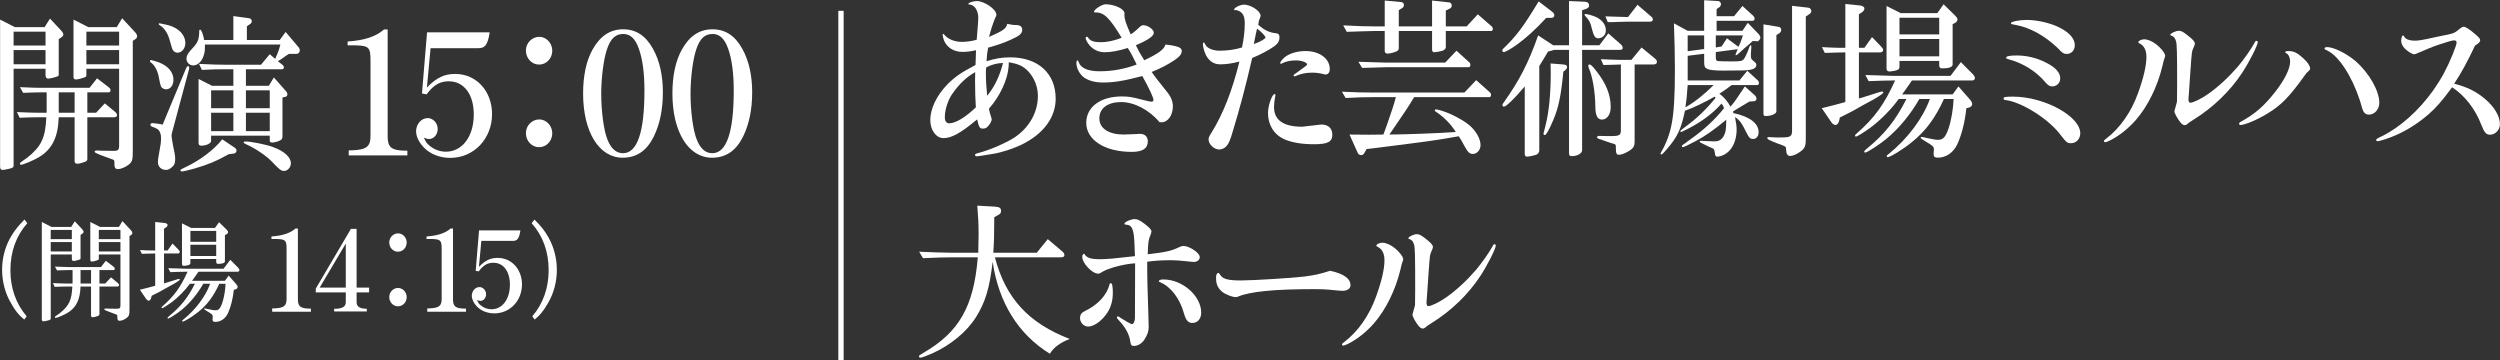 <?xml version="1.0" encoding="UTF-8"?>
<svg id="place" data-name="place" xmlns="http://www.w3.org/2000/svg" version="1.1" width="1200" height="173" viewBox="0 0 1200 173" preserveAspectRatio="xMinYMid">
  <rect x="0" y="0" width="1200" height="173" fill="#333333" stroke="none"/>
  <defs>
    <style>
      .st0 {
        fill: none;
        stroke: #fff;
        stroke-miterlimit: 10;
        stroke-width: 2.555px;
      }

      .st1 {
        fill: #fff;
      }
    </style>
  </defs>
  <g>
    <path class="st1" d="M468.953,17.485c.543-6.938.62-7.591.62-8.814,0-3.673-1.783-6.367-4.343-6.53-.311,0-.466-.081-.466-.244,0-.571,2.404-1.388,4.11-1.388,3.646,0,9.385,3.999,9.385,6.529,0,.489,0,.571-.62,1.714-1.163,2.856-2.327,6.448-2.87,8.979,7.059-3.184,8.145-3.918,8.688-6.285,1.783.408,2.947.571,4.498.571,1.784.082,2.715.816,2.715,2.285,0,1.796-1.318,2.938-5.43,4.734-3.18,1.469-6.515,2.611-10.936,3.836-.311,1.388-.62,3.836-.775,6.529,4.033-1.306,7.445-1.877,11.323-1.877,13.418,0,21.872,7.672,21.872,19.834,0,9.06-5.895,16.977-16.442,22.118-3.723,1.796-9.385,3.673-13.341,4.326q-7.29,1.225-7.988,1.225c-.621,0-.931-.245-.931-.653,0-.49.155-.571,2.326-1.143,4.731-1.225,12.953-4.815,16.521-7.183,7.136-4.734,11.324-12.08,11.324-20.078,0-4.244-1.706-8.57-4.499-11.59-2.481-2.612-4.653-3.673-9.462-4.489-.077.816-.077,1.551-.077,1.877-.389,6.285-4.111,14.365-9.463,20.405.077.815.466,2.203,1.086,4.162.155.408.232.734.232.898,0,1.061-1.008,2.774-2.326,3.917-.543.408-1.164.571-1.939.571-1.474,0-1.861-.652-2.715-4.407-7.833,6.529-12.254,8.979-16.132,8.979-3.568,0-6.36-3.836-6.36-8.652,0-5.387,2.947-11.671,8.066-16.977,3.49-3.591,6.747-5.876,13.65-9.468.077-2.693.077-3.347.232-7.101-2.481.571-4.498.816-6.438.816-4.188,0-7.445-2.041-8.919-5.469-.311-.898-.698-2.285-.698-2.775,0-.245.155-.408.388-.408.078,0,.232.082.388.327,1.629,2.122,4.964,3.509,8.377,3.509,2.249,0,4.188-.244,7.213-.979l.155-1.633ZM468.022,38.869c0-1.061,0-2.122.077-4.244-4.033,2.204-7.756,5.714-11.014,10.447-2.094,3.021-3.567,7.591-3.567,11.264,0,1.796.775,2.856,2.094,2.856,3.025,0,7.911-2.938,12.798-7.672-.232-3.347-.388-7.754-.388-12.651ZM473.219,35.36c0,3.02.232,6.61.62,10.61,3.568-4.326,6.05-9.55,7.602-15.753-2.792.082-5.585.816-8.066,2.122-.155,1.306-.155,1.878-.155,3.021Z"/>
    <path class="st1" d="M541.337,23.035c-4.576,1.388-7.988,2.041-11.014,2.041-2.869,0-5.429-1.143-7.29-3.265-1.009-1.143-1.939-2.857-1.939-3.592,0-.326.232-.571.62-.571.233,0,.389.082.698.571.931,1.388,2.715,2.041,5.817,2.041,3.258,0,6.282-.653,10.16-2.122-5.895-9.795-8.609-12.325-12.72-12.162-.311,0-.543-.163-.543-.326,0-1.143,3.801-3.591,5.584-3.591,2.947,0,6.671,1.224,8.145,2.693.465.408,1.008,1.306.931,1.632-.078.327-.078.49-.078.735,0,1.958.621,3.917,3.025,9.386,1.163-.734,1.706-1.143,2.947-2.285,2.017-1.877,2.326-2.122,3.103-2.122,2.171,0,5.041,2.04,5.041,3.591,0,1.633-2.56,3.429-8.609,6.04,1.241,2.612,2.017,3.999,4.033,7.183,6.825-3.184,9.54-5.224,10.16-7.509,2.095.163,4.499.571,6.128,1.143,1.163.408,1.706,1.061,1.706,1.877,0,1.551-1.086,2.856-3.646,4.57-3.257,2.123-6.515,3.837-10.78,5.551,1.551,2.285,3.335,4.57,7.213,9.386,2.017,2.449,2.947,4.734,2.947,7.102,0,4.325-2.404,7.672-5.507,7.672-.232,0-.543,0-.931-.082-4.887-5.876-12.1-9.631-18.382-9.631-6.516,0-10.471,3.021-10.471,7.836s4.498,7.754,11.712,7.754c1.008,0,4.964-.164,6.359-.245.621-.082,1.164-.082,1.474-.082,2.327,0,3.723,1.388,3.723,3.592,0,3.428-2.481,5.061-7.756,5.061-12.875,0-21.794-5.714-21.794-13.957,0-7.591,6.825-12.651,16.985-12.651,3.258,0,4.499.163,10.16,1.633q3.49.897,4.188.897c.543,0,.931-.326.931-.816,0-1.224-2.017-5.469-5.352-11.508-9.074,2.366-13.573,3.102-18.925,3.102-3.646,0-6.748-.816-8.997-2.367-2.172-1.551-3.723-4.489-3.723-7.02,0-.734.232-1.225.543-1.225.232,0,.232.082.62.979,1.009,2.775,4.499,4.245,10.006,4.245,6.205,0,12.254-1.144,17.761-3.266-2.017-4.162-2.714-5.468-4.266-7.917Z"/>
    <path class="st1" d="M603.925,11.853c2.87,2.612,5.507,3.836,8.454,4.081,1.241.082,1.784.734,1.784,1.959,0,1.796-.854,3.183-2.638,4.407-3.103,2.122-6.127,3.673-10.471,5.55-3.024,13.141-6.049,24.567-9.307,35.179-1.241,4.244-1.939,5.876-3.024,7.101-.854.979-2.25,1.632-3.49,1.632-2.482,0-5.119-2.529-5.119-4.815,0-.897.31-1.551,1.396-3.265,5.585-8.978,9.928-20.078,13.418-34.116-3.955.979-6.515,1.306-9.229,1.306-2.481,0-4.421-.979-5.972-3.021-1.241-1.551-2.327-4.815-2.327-6.774,0-.407.155-.652.388-.652.311,0,.311.081.775.979.776,1.714,3.646,2.938,6.825,2.938,3.646,0,7.291-.49,10.781-1.551.854-4.081,1.318-8.081,1.318-11.591,0-2.938-.698-4.651-2.249-5.631-.543-.327-1.551-.735-1.939-.735h-.154c-.078.082-.233.082-.311.082-.232,0-.466-.163-.466-.326,0-.898,2.947-2.367,4.731-2.367,3.335,0,7.988,3.102,7.988,5.305,0,.327-.077.571-.465,1.551-.155.327-.232.653-.311.735l-.155.979-.155.815-.077.245ZM602.762,16.505l-.931,4.652c3.024-1.062,5.584-2.53,5.584-3.184,0-.652-1.861-2.611-4.033-4.244l-.62,2.775ZM634.251,59.763c3.258,0,5.274,1.878,5.274,4.816,0,3.509-2.172,4.652-8.765,4.652-5.584,0-10.16-.735-13.65-2.123-5.352-2.122-8.454-6.855-8.454-12.977,0-3.51,1.938-8.979,3.18-8.979.232,0,.388.245.388.489,0,.082,0,.245-.077.408-.388,1.878-.621,3.836-.621,5.306,0,6.284,4.499,9.468,13.496,9.468l9.229-1.062ZM615.094,30.543c-.078.082-.155.082-.233.082-.154,0-.388-.163-.388-.326,0-.653,1.474-2.367,2.87-3.347,2.404-1.551,5.739-2.448,9.385-2.448,6.67,0,11.557,3.673,11.557,8.569,0,1.796-.775,2.693-2.172,2.693-.155,0-.388-.081-1.396-.326-1.163-.326-3.257-.571-4.809-.571-2.714,0-5.429.49-7.601,1.47-.775.326-.854.326-.931.326-.232,0-.466-.245-.466-.408,0-.245.155-.49.621-.734.077-.082,1.163-.816,3.257-2.367q2.638-1.796,2.638-2.204c0-.979-2.638-1.959-5.274-1.959-2.792,0-4.731.408-7.058,1.551Z"/>
    <path class="st1" d="M644.113,44.011c7.368.326,9.695.408,15.279.408h43.512l5.661-5.958,6.671,5.958c.31.245.465.652.465,1.061,0,.653-.31,1.143-.775,1.143h-36.144c-3.18,5.224-3.257,5.388-11.866,17.957,6.515,0,24.587-.653,31.877-1.225-2.249-3.592-5.584-7.101-9.307-9.55-.621-.408-.776-.571-.776-.816,0-.326.233-.489.543-.489,1.009,0,4.576,1.143,6.903,2.204,3.801,1.714,7.213,3.754,9.229,5.468,3.18,2.775,5.274,6.53,5.274,9.468,0,2.286-1.629,4.244-3.646,4.244-1.629,0-2.404-.734-4.188-3.999-1.318-2.53-1.474-2.775-2.637-4.489-7.213,1.307-12.875,2.204-23.19,3.51-1.861.245-6.98.898-15.357,1.959l-3.955.49-1.707.163-1.163,2.04c-.311.571-.853.898-1.474.898-.62,0-1.318-.408-1.551-.898l-4.033-8.978q6.05.081,9.385.081c2.249,0,3.878,0,6.902-.081.543-1.47,1.086-2.938,1.629-4.489,2.947-8.57,3.18-9.142,4.344-13.468h-10.626c-4.421,0-6.98.082-13.495.408l-1.784-3.02ZM644.733,12.179c7.989.408,11.169.49,15.279.49h4.654V.263l7.988.734c.698.082,1.241.653,1.241,1.388,0,.571-.311,1.143-.775,1.469l-1.707.979v7.836h15.978V.263l8.299.897c.621.082,1.164.735,1.164,1.47,0,.571-.311,1.143-.775,1.388l-2.095,1.061v7.591h10.006l5.352-5.795,6.67,5.795c.311.245.543.734.543,1.225,0,.489-.311.979-.698.979h-21.872v7.754c0,.735-.62,1.388-1.784,1.796-.775.245-3.024.653-3.723.653-.775,0-1.086-.408-1.086-1.388v-8.815h-15.978v8.162c0,.898-.388,1.388-1.474,1.796-1.163.489-3.024.897-3.878.897-.931,0-1.396-.408-1.396-1.387v-9.469h-4.654c-.775,0-3.49.082-6.282.164l-7.29.244-1.707-3.102ZM659.78,29.891c2.637.081,5.507.163,5.662.163h28.232l5.429-5.713,6.127,5.55c.388.326.543.734.543,1.225,0,.652-.31,1.143-.775,1.143h-39.556c-.931,0-2.715.081-5.274.163-.931,0-3.49.081-6.359.163l-1.784-2.938,7.756.245Z"/>
    <path class="st1" d="M742.192,8.588c-5.274,5.713-9.773,9.713-14.039,12.814-2.792,2.04-5.584,3.591-6.359,3.591-.388,0-.698-.326-.698-.816,0-.326.155-.571.543-.897,6.282-6.04,9.617-10.529,16.908-22.608l6.825,5.224c.388.408.698.897.698,1.388,0,.897-.543,1.306-1.707,1.306h-2.171ZM731.876,41.481c-5.196,6.121-8.919,9.713-10.005,9.713-.388,0-.698-.327-.698-.816,0-.245.155-.571.466-.979,7.679-10.773,11.944-19.018,16.676-32.402l7.213,4.733h7.601V.508l7.679.326c1.163,0,1.938.734,1.938,1.796,0,.734-.388,1.224-1.24,1.551l-2.095.734v16.813h8.299l4.267-5.713,6.05,5.305c.542.49.853,1.062.853,1.633,0,.816-.311.979-1.784.979h-17.684v48.155c0,1.551-2.249,2.856-4.964,2.856-1.008,0-1.318-.408-1.318-1.388V23.933h-7.136c-1.318.408-1.551.489-2.947.815-1.861,3.184-2.172,3.673-4.188,6.938v40.401c0,.897-.388,1.551-1.163,2.04-.775.408-3.646,1.062-4.731,1.062-.697,0-1.086-.408-1.086-1.307v-32.402ZM750.413,34.38c-1.163,11.753-2.249,17.058-4.809,23.18-2.017,4.733-3.412,7.264-4.11,7.264-.388,0-.621-.244-.621-.652q0-.245,1.086-4.408c1.552-6.121,2.404-15.099,2.404-24.648,0-1.551,0-2.612-.077-4.652l6.127.489c1.241.082,1.784.49,1.784,1.225,0,.49-.311,1.062-.931,1.551l-.854.653ZM766.469,8.343c2.792,1.47,4.343,3.673,4.343,6.285,0,2.122-1.629,3.754-3.646,3.754-1.474,0-2.171-.979-3.102-4.733-.698-3.021-1.164-3.755-3.181-6.04-.232-.163-.31-.326-.31-.489,0-.245.232-.408.543-.408.853,0,4.11.979,5.352,1.632ZM766.158,33.972c4.809,6.121,6.98,11.59,6.98,17.385,0,3.51-1.706,6.04-4.188,6.04-2.094,0-3.103-1.796-3.18-5.877-.078-7.509-1.318-14.773-3.18-18.936-.155-.49-.233-.816-.233-.979,0-.408.233-.653.621-.653.543,0,1.318.653,3.18,3.021ZM784.617,67.925c0,2.367-.62,3.347-3.18,4.815-1.629.979-3.335,1.551-4.344,1.551-1.163,0-1.474-.734-1.474-3.102,0-1.224,0-1.306-.154-1.632-.155-.326-.698-.571-2.172-.898-.466-.163-1.629-.571-3.335-1.143-.698-.326-1.474-.571-2.172-.734-.931-.326-1.163-.489-1.163-.897,0-.49.232-.653,1.085-.653q.854,0,4.033.082h1.474c4.111,0,4.81-.408,4.81-2.938v-31.424l-4.964.164-3.413.081-1.241-2.775c4.188.164,5.739.245,9.618.327h5.041l4.887-5.958,6.515,5.387c.543.408.854.979.854,1.469,0,.897-.543,1.306-1.784,1.306h-8.92v36.974ZM792.839,8.18c.311.326.543.816.543,1.143,0,.653-.465,1.062-1.396,1.062h-10.548l-5.739.163c-.621.081-2.249.081-3.956.081l-1.163-2.774,5.196.163,5.662.163,4.576-5.877,6.825,5.877Z"/>
    <path class="st1" d="M838.705,33.972l4.887,4.489c.465.326.697.815.697,1.387s-.31.979-.775.979h-12.332c-2.094,1.633-2.715,2.122-5.895,4.163,1.939,1.306,4.11,3.836,5.352,6.203,2.017-2.367,2.482-3.021,6.903-9.713l4.73,4.244c.543.489.854,1.143.854,1.714s-.543,1.062-1.086,1.143l-2.327.163-4.498,2.693c-1.163.653-1.629.979-3.413,2.123l.233.734c7.756,1.632,12.1,4.896,12.1,9.141,0,1.959-1.086,3.266-2.715,3.266-1.318,0-1.784-.49-2.947-2.693-2.482-5.061-3.335-6.203-5.662-7.836.62,3.265.775,4.652.775,5.958,0,4.244-1.318,7.999-3.567,10.284-1.552,1.633-3.956,2.775-5.739,2.775-.776,0-1.009-.408-1.164-1.878-.155-.979-.31-1.469-.465-1.714-.078-.081-.311-.244-.621-.408-.543-.244-1.086-.489-1.706-.734q-4.498-2.122-4.498-2.367c0-.326.232-.489.62-.489h.62l.775.082,2.715.081,1.552.082h1.008c2.017,0,3.413-.898,4.344-2.693.931-1.878,1.008-2.612,1.163-7.673-6.282,5.143-9.928,7.673-14.581,10.203-3.413,1.795-5.817,2.938-6.205,2.938-.311,0-.543-.163-.543-.489,0-.245.232-.49.854-.897.155-.164.543-.408,1.086-.735.465-.408,1.318-.979,1.861-1.388,6.825-4.815,12.1-9.712,16.442-15.181-.388-1.143-.465-1.306-1.241-2.204-4.188,4.897-10.548,9.55-18.227,13.141q-.931.49-1.163.49c-.232,0-.388-.163-.388-.326q0-.408,2.404-2.122c5.739-4.245,9.928-8.244,14.581-13.957l-.465-.571c-4.499,2.611-10.626,5.55-14.271,6.774-1.784,8.732-3.567,12.569-8.687,18.445-1.939,2.285-2.249,2.53-2.715,2.53-.232,0-.311-.081-.311-.326s.078-.408.311-.816c2.327-3.836,4.188-8.814,5.042-13.549,1.085-5.469,1.551-13.63,1.551-26.199,0-5.469-.155-14.365-.466-22.038l6.593,3.592h7.911V.1l6.748.408c.775.081,1.318.734,1.318,1.469,0,.571-.31,1.143-.775,1.47l-1.318.897v3.428h8.376l4.033-4.896,5.274,4.815c.311.326.543.815.543,1.306,0,.489-.388.979-.775.979h-17.451v4.815h12.409l2.56-3.836,5.119,5.305c.466.408.931,1.388.931,1.878,0,.571-1.008,1.795-1.474,1.714l-.232-.082-2.017-.081c-.854.734-1.241,1.143-1.318,1.224-.931.816-1.939,1.714-2.947,2.53l-2.404,2.204q-1.086.897-1.319.897c-.154,0-.232-.081-.232-.245q0-.163.311-.897l.465-1.143c.078-.163.155-.408.233-.653l-10.471,1.388v2.367c0,1.469.232,1.877,1.086,1.959.775.081,4.266.163,6.438.163,4.266,0,5.041-.163,5.816-.979.775-.897,1.861-3.265,2.87-6.203.155-.408.311-.571.465-.571.311,0,.389.245.389.734,0,.245,0,.653-.155,2.449-.078.571-.078,1.061-.078,1.387,0,1.633.155,2.122.931,2.693,1.396,1.144,1.707,1.47,1.707,2.204,0,1.143-1.009,1.959-2.87,2.285-1.629.327-3.024.408-12.72.408-4.499,0-6.98-.245-8.144-.897-1.086-.571-1.319-1.225-1.319-3.428v-3.755l-7.911.979v11.835h24.819l3.801-4.652ZM810.085,40.828c-.388,5.551-.543,6.938-1.086,10.692,4.344-2.448,8.765-5.958,13.573-10.692h-12.487ZM817.996,23.525v-6.529h-7.911v7.59l7.911-1.061ZM826.373,22.3l2.56-3.918,5.507,4.081c.853-1.632,1.318-2.774,2.172-5.468h-13.03v5.795l2.792-.49ZM853.907,12.915c.62.081,1.086.734,1.086,1.469,0,.571-.311,1.143-.776,1.469l-1.551.979v36.647c0,1.143-2.404,2.204-4.964,2.204-1.009,0-1.241-.164-1.241-1.144V11.69l7.446,1.225ZM868.022,3.691c.776.082,1.396.816,1.396,1.633,0,.489-.232.979-.62,1.225l-2.017,1.387v58.848c0,3.428-.543,4.571-2.792,6.122-1.707,1.224-3.49,1.958-4.731,1.958s-1.861-.979-1.939-3.183c-.077-.571-.077-.898-.155-1.062-.154-.244-.62-.489-1.396-.815-.775-.327-1.629-.653-2.482-.898-4.11-1.632-4.964-2.04-4.964-2.611,0-.327.155-.49.543-.49q.311,0,3.568.163h2.56c4.421,0,5.196-.489,5.196-3.265V2.793l7.833.897Z"/>
    <path class="st1" d="M874.44,51.928c4.421-1.062,6.903-1.714,11.324-2.938v-23.833h-.854c-2.017,0-3.8.082-8.997.245l-1.396-2.775,5.507.245c2.017.082,3.723.082,4.886.082h.854V1.896l7.058.734c1.241.163,2.095.734,2.095,1.469,0,.653-.466,1.306-1.164,1.796l-1.474.979v16.079h2.638l3.645-5.143,4.344,4.489c.775.816,1.009,1.225,1.009,1.714,0,.653-.621,1.143-1.319,1.143h-10.315v22.119c2.482-.734,2.638-.734,6.36-1.959,3.567-1.143,4.344-1.388,4.731-1.388s.62.245.62.49q0,.571-4.576,3.265l-5.119,2.775-5.041,2.856-4.344,2.203-1.783.898-.311,1.469c-.311,1.306-1.009,2.122-1.784,2.122-.698,0-1.474-.571-2.017-1.388l-4.576-6.692ZM911.359,47.521c-3.258,4.652-8.842,10.284-13.495,13.712-3.025,2.203-6.438,4.326-6.98,4.326-.311,0-.466-.164-.466-.49,0-.245.232-.571.854-1.061,8.531-7.428,13.263-14.039,18.382-25.384h-.775c-2.947,0-5.585.081-11.944.326l-1.552-2.938,13.496.408h27.379l4.964-6.611,5.661,5.714c.698.734,1.086,1.388,1.086,1.959,0,.652-.62,1.143-1.318,1.143h-28.93c-1.164,1.795-1.396,2.04-2.482,3.591-.698,1.062-1.474,2.041-2.249,3.102h24.276l2.792-3.836,5.507,6.284c.698.735,1.086,1.633,1.086,2.204,0,.816-.698,1.469-1.706,1.714l-1.086.245c-.698,6.529-2.172,12.569-4.344,17.304-1.938,4.08-5.352,6.447-9.462,6.447-1.396,0-1.939-.489-1.939-1.959q0-.163.155-1.632v-.327c0-1.387-.465-1.795-3.955-3.836-2.095-1.306-2.405-1.551-2.405-1.795,0-.245.155-.408.466-.408s.311,0,3.18.652c2.87.653,3.646.734,4.809.734,2.327,0,3.568-1.387,4.964-5.55,1.319-3.918,2.25-9.549,2.405-14.038h-4.654c-4.033,8.978-8.764,15.426-15.512,20.812-4.344,3.51-10.238,7.101-11.479,7.101-.232,0-.465-.244-.465-.489s.232-.571,1.086-1.143c8.997-7.265,16.365-17.141,19.623-26.281h-5.042c-4.421,7.672-9.85,14.201-15.978,19.262-3.18,2.612-9.074,6.448-10.005,6.448-.311,0-.466-.163-.466-.49,0-.244.311-.652,1.241-1.387,8.454-6.856,13.806-13.549,19.002-23.833h-3.723ZM911.747,32.013c0,.897-.31,1.306-1.163,1.632-.854.327-2.792.653-3.723.653-.854,0-1.319-.489-1.319-1.469V2.875l6.826,3.428h17.528l3.024-4.244,5.43,5.305c.854.898,1.241,1.47,1.241,2.041,0,.652-.543,1.306-1.396,1.714l-.931.489v19.344c0,1.225-1.784,1.878-5.041,1.878-.931,0-1.396-.49-1.396-1.388v-2.204h-19.08v2.775ZM930.827,16.505v-7.999h-19.08v7.999h19.08ZM930.827,27.035v-8.325h-19.08v8.325h19.08Z"/>
    <path class="st1" d="M998.534,64.008c0,2.611-1.938,4.733-4.421,4.733-1.783,0-2.171-.326-4.809-3.673-5.507-7.672-18.847-16.16-26.758-17.059-.543-.081-.854-.326-.854-.734,0-.734,1.009-.897,4.498-.897,15.047,0,32.343,9.386,32.343,17.63ZM982.092,30.054c4.653,2.367,6.825,4.815,6.825,7.591,0,2.122-1.706,3.836-3.801,3.836-1.24,0-1.861-.408-3.102-1.714-4.576-5.55-11.169-9.631-18.305-11.427-.543-.163-.775-.326-.775-.653,0-.734,1.706-1.061,5.196-1.061,4.809,0,9.695,1.224,13.961,3.428ZM989.072,13.486c4.576,2.448,6.825,5.224,6.825,8.243,0,2.367-1.629,4.163-3.801,4.163-1.474,0-2.171-.408-4.421-2.857-6.204-5.876-13.107-9.712-19.933-11.019-2.327-.408-2.482-.489-2.482-.897,0-.734,3.879-1.551,7.602-1.551,5.273,0,11.944,1.632,16.21,3.918Z"/>
    <path class="st1" d="M1037.963,31.687c-2.404,9.957-6.98,19.262-12.798,25.954-3.645,4.163-8.144,7.673-12.409,9.795-1.241.571-1.861.816-2.249.816-.311,0-.621-.245-.621-.571,0-.245.233-.49,1.086-1.144,6.593-4.979,12.1-12.813,15.357-22.037,2.637-7.264,3.955-13.141,3.955-17.222,0-3.183-1.163-5.468-3.335-6.447-.311-.163-.543-.327-.543-.571,0-.653,1.396-1.388,2.87-1.388,1.706,0,3.955.979,5.972,2.611,2.172,1.714,4.033,4.163,4.033,5.306,0,.163-.077.571-.31,1.143-.233.571-.389,1.143-.543,1.796l-.466,1.959ZM1045.021,40.991c0-15.589-.077-19.833-.543-21.221-.388-1.388-1.085-2.285-1.938-2.53-.62-.163-.775-.244-.775-.571,0-.652,2.637-1.877,3.955-1.877,1.474,0,2.327.489,5.585,3.183,1.474,1.225,2.249,2.204,2.249,2.938,0,.408-.155.816-.698,2.041-.465,1.061-.62,1.388-.775,2.53-.155,1.632-.388,3.917-.775,9.957-.388,5.714-.698,9.631-.698,10.202-.078.816-.155,1.47-.155,1.959,0,1.062.311,1.714.854,1.714,1.396,0,5.429-1.958,8.531-4.162,5.119-3.591,10.083-8.243,14.504-13.386,2.637-3.102,6.67-8.896,7.756-11.1.388-.816.62-1.062,1.009-1.062.31,0,.62.245.62.571,0,1.551-4.11,9.631-7.446,14.691-5.739,8.815-14.115,16.813-23.19,22.445-1.163.734-1.861,1.225-2.171,1.388l-1.086.897c-.388.327-.854.49-1.164.49-.62,0-1.396-.49-2.094-1.388-1.396-1.714-2.87-4.407-2.87-5.306l1.241-4.57.077-7.836Z"/>
    <path class="st1" d="M1105.615,28.014c2.094,1.877,3.257,3.673,3.257,4.896,0,.408-.232.734-.775,1.225-.853.734-.931.816-1.629,1.796-7.601,10.61-11.401,14.528-18.148,18.608-4.654,2.857-10.781,5.469-12.875,5.469-.388,0-.698-.245-.698-.652,0-.327.311-.653,1.241-1.144,6.592-3.673,10.703-7.264,16.055-14.038,4.498-5.713,7.213-11.182,7.213-14.528,0-1.959-.775-3.673-1.861-4.081-.388-.163-.465-.245-.465-.489,0-.408.465-.571,1.474-.571,2.637,0,4.421.897,7.213,3.51ZM1130.744,29.401c6.438,5.632,11.324,14.202,11.324,19.915,0,3.184-2.249,5.714-5.041,5.714-1.009,0-1.939-.49-2.482-1.388q-.543-.816-1.861-5.632c-3.878-11.671-10.083-21.14-15.59-23.751-1.241-.571-1.318-.653-1.318-.979,0-.408.311-.571.931-.653,3.025-.244,9.617,2.938,14.038,6.774Z"/>
    <path class="st1" d="M1175.06,16.587c2.638-.571,3.336-.898,4.887-2.204,1.396-1.143,2.017-1.551,2.715-1.551.853,0,2.715,1.225,5.662,3.755,1.706,1.469,2.171,2.122,2.171,2.774,0,.734-.697,1.388-2.481,2.53-4.11,8.57-6.205,12.406-10.006,18.283,6.283,1.632,10.471,3.673,14.737,7.264,4.576,3.836,7.213,8.325,7.213,12.161,0,2.693-2.172,5.061-4.731,5.061-1.861,0-2.715-.979-4.188-4.733-2.869-7.591-8.144-14.284-14.038-18.038-5.119,6.938-7.679,9.794-11.401,13.059-6.127,5.306-13.263,9.468-20.554,11.835-2.017.653-3.18.979-3.801.979-.388,0-.697-.245-.697-.571,0-.408.465-.734,2.56-1.714,8.687-4.163,17.993-12.406,24.974-22.282,3.724-5.305,6.593-10.61,9.23-17.14,1.318-3.347,1.861-4.897,1.861-5.632,0-.653-.466-1.062-1.241-1.062q-.698,0-3.103.734c-5.739,1.796-6.748,2.123-13.729,5.143-1.474.653-1.938.816-2.326.816-.854,0-2.87-1.225-4.344-2.612-1.163-1.143-1.861-2.53-1.861-3.836,0-1.225.466-2.611.854-2.611q.31,0,.698.734c.62,1.061,2.481,1.795,4.73,1.795s3.258-.163,11.401-1.958l4.809-.979Z"/>
    <path class="st1" d="M510.06,120.828c.543.49.854,1.062.854,1.551,0,.816-.543,1.144-1.706,1.144h-31.645c5.119,19.588,16.132,31.586,35.91,39.177-4.498,1.714-7.756,4.081-9.54,7.101-15.202-9.386-24.587-24.568-27.456-44.156-1.474,12.65-3.49,19.344-7.911,26.444s-12.178,13.549-21.097,17.548c-3.024,1.306-4.964,2.041-5.662,2.041-.388,0-.698-.245-.698-.571,0-.49.155-.571,1.939-1.633,17.296-9.958,24.354-22.283,26.293-45.952h-12.875c-3.025,0-5.817.081-13.418.407l-1.861-3.102,8.376.327c3.103.081,6.05.163,6.903.163h13.107c.078-3.918.155-6.04.155-8.57,0-5.142-.155-8.406-.62-14.038l8.531.489c2.172.163,2.87.653,2.87,2.122,0,.816-.388,1.388-1.474,1.959l-1.784.979c0,7.428-.155,13.141-.466,17.059h20.864l5.274-6.529,7.135,6.039Z"/>
    <path class="st1" d="M534.154,140.58c0,4.163-1.086,7.591-3.412,10.611-2.56,3.346-5.896,5.55-8.454,5.55-2.017,0-3.879-1.877-3.879-4.081,0-1.551.698-2.53,2.172-3.265,6.36-3.021,10.704-7.673,12.022-12.978.155-.408.232-.49.543-.49.697,0,1.008,1.388,1.008,4.652ZM544.857,126.378c-5.352.326-13.03,2.367-15.822,4.162-.775.571-1.396.816-1.861.816-2.947,0-7.679-4.979-7.679-8.08,0-.816.233-1.225.854-1.551,1.318,2.122,3.103,2.693,7.834,2.693,3.18,0,7.523-.408,16.598-1.47-.078-1.795-.155-3.265-.155-3.836-.232-8.896-1.008-11.019-3.955-11.263-.698,0-.932-.164-.932-.49,0-.816,3.181-2.204,4.887-2.204,1.396,0,2.637.653,4.887,2.367,2.481,1.959,3.18,2.775,3.18,3.592,0,.326-.155.979-.466,1.714-.931,2.122-1.163,3.591-1.318,9.223,8.532-.979,11.479-1.632,15.125-3.428.931-.408,1.396-.571,2.016-.571,2.87,0,7.834,3.346,7.834,5.305,0,1.388-1.163,2.367-2.792,2.367-.543,0-1.629-.081-2.715-.245-2.715-.326-6.05-.571-8.765-.571-3.955,0-7.988.245-10.936.735-.077,4.733.155,15.426.543,25.302.077,2.367.155,4.652.155,5.958,0,2.204-.543,3.673-2.172,6.284-1.163,1.715-3.103,2.857-4.809,2.857-1.241,0-1.552-.327-1.784-1.714-.388-3.673-2.404-7.346-5.895-10.938-.388-.408-.62-.734-.62-.979s.31-.571.465-.571c.232,0,.543.163,1.318.734,2.172,1.388,4.964,3.021,5.43,3.021.775,0,1.474-1.388,1.474-3.021l.077-26.199ZM576.58,150.047c0,2.938-1.706,4.979-4.266,4.979-1.939,0-3.103-1.307-4.033-4.652-1.939-7.02-6.205-12.651-11.169-14.773-.698-.245-.854-.408-.854-.653,0-.489.854-.815,2.172-.815,9.152,0,18.149,7.917,18.149,15.915Z"/>
    <path class="st1" d="M648.234,136.907c0,1.633-1.551,2.693-3.955,2.693-.698,0-3.18-.244-6.515-.571-1.629-.163-3.956-.244-6.826-.244-19.39,0-30.868,1.143-36.686,3.591-.388.163-.775.245-1.086.245-1.706,0-5.196-1.388-6.67-2.693-2.017-1.796-2.792-3.592-2.792-6.611,0-1.47.388-2.285,1.163-2.285.232,0,.388.163.775.815,1.164,2.041,3.724,2.775,9.928,2.775,5.895,0,25.207-1.225,30.559-1.877,5.274-.734,7.213-1.143,12.332-2.775,6.516,1.388,9.772,3.755,9.772,6.938Z"/>
    <path class="st1" d="M672.229,129.317c-2.404,9.957-6.98,19.262-12.798,25.954-3.645,4.163-8.144,7.673-12.409,9.795-1.241.571-1.861.816-2.249.816-.311,0-.621-.245-.621-.571,0-.245.233-.49,1.086-1.144,6.593-4.979,12.1-12.813,15.357-22.037,2.637-7.264,3.955-13.141,3.955-17.222,0-3.183-1.163-5.468-3.335-6.447-.311-.163-.543-.327-.543-.571,0-.653,1.396-1.388,2.87-1.388,1.706,0,3.955.979,5.972,2.611,2.172,1.714,4.033,4.163,4.033,5.306,0,.163-.077.571-.31,1.143-.233.571-.389,1.143-.543,1.796l-.466,1.959ZM679.286,138.621c0-15.589-.077-19.833-.543-21.221-.388-1.388-1.085-2.285-1.938-2.53-.62-.163-.775-.244-.775-.571,0-.652,2.637-1.877,3.955-1.877,1.474,0,2.327.489,5.585,3.183,1.474,1.225,2.249,2.204,2.249,2.938,0,.408-.155.816-.698,2.041-.465,1.061-.62,1.388-.775,2.53-.155,1.632-.388,3.917-.775,9.957-.388,5.714-.698,9.631-.698,10.202-.078.816-.155,1.47-.155,1.959,0,1.062.311,1.714.854,1.714,1.396,0,5.429-1.958,8.531-4.162,5.119-3.591,10.083-8.243,14.504-13.386,2.637-3.102,6.67-8.896,7.756-11.1.388-.816.62-1.062,1.009-1.062.31,0,.62.245.62.571,0,1.551-4.11,9.631-7.446,14.691-5.739,8.815-14.115,16.813-23.19,22.445-1.163.734-1.861,1.225-2.171,1.388l-1.086.897c-.388.327-.854.49-1.164.49-.62,0-1.396-.49-2.094-1.388-1.396-1.714-2.87-4.407-2.87-5.306l1.241-4.57.077-7.836Z"/>
  </g>
  <g>
    <path class="st1" d="M6.526,79.558c0,.481-.229.802-.991,1.123-.839.321-3.585.883-4.271.883-.84,0-1.221-.481-1.221-1.604V9.41l7.094,3.611h14.264l2.594-4.093,5.34,5.698c.763.883,1.067,1.444,1.067,2.007,0,.481-.229.803-1.067,1.364l-1.145.803v16.614c0,.883,0,.963-.61,1.283-.763.321-3.585,1.044-4.424,1.044s-1.297-.562-1.297-1.686v-3.05H6.526v46.552ZM21.858,21.85v-6.662H6.526v6.662h15.332ZM21.858,30.839v-6.822H6.526v6.822h15.332ZM8.128,53.793c5.416.241,7.628.321,10.222.321h4.043v-9.792h-2.288c-2.365,0-4.349.08-9.001.241l-1.525-2.729c5.949.241,8.009.321,10.221.321h23.188l3.586-4.574,5.645,4.334c.61.481.839.883.839,1.284,0,.722-.306,1.123-.915,1.123h-10.222v9.792h4.195l4.195-4.494,5.034,4.173c.534.482.839,1.044.839,1.445,0,.642-.533,1.043-1.296,1.043h-12.968v20.065c0,.643-.306,1.044-1.221,1.364-1.449.562-2.746.883-3.585.883s-1.297-.401-1.297-1.203v-21.109h-7.628c-.305,9.632-3.203,15.41-9.534,19.183-2.746,1.605-7.476,3.612-8.62,3.612-.305,0-.457-.161-.457-.482,0-.481.076-.562,3.585-2.97,6.712-5.377,8.619-9.471,9.077-19.343h-3.814c-2.822,0-4.729.08-9.001.241l-1.297-2.729ZM35.817,54.115v-9.792h-7.628v9.792h7.628ZM41.462,36.056c0,.642-.152.803-.991,1.124-1.221.481-3.128.963-3.891.963-.915,0-1.297-.321-1.297-1.204V9.41l7.095,3.611h13.653l2.594-4.254,6.483,6.983c.458.562.687,1.043.687,1.524,0,.803-.229,1.124-.915,1.605l-1.145.723v53.293c0,3.853-.305,4.735-1.907,6.1-1.525,1.204-3.737,2.167-5.187,2.167s-1.754-.642-1.754-3.531c0-.642-.077-.723-.534-.963-.076-.08-.534-.241-1.297-.481-.763-.321-1.525-.562-2.365-.883q-5.263-1.847-5.263-2.408c0-.401.305-.642.839-.642.915,0,1.602,0,2.212.08l5.874.08c2.44,0,2.822-.401,2.822-2.729v-36.68h-15.714v3.05ZM41.462,21.85h15.714v-6.662h-15.714v6.662ZM41.462,30.839h15.714v-6.822h-15.714v6.822Z"/>
    <path class="st1" d="M76.316,29.957c4.577,1.846,6.941,4.735,6.941,8.427,0,2.568-1.525,4.495-3.509,4.495-.915,0-1.906-.481-2.364-1.204q-.458-.642-1.373-5.698c-.61-2.488-1.907-4.735-3.433-5.859-.458-.321-.61-.562-.61-.803,0-.321.229-.481.61-.481.305,0,2.594.723,3.737,1.124ZM89.36,32.685c.306-.642.61-.963.915-.963.306,0,.534.321.534.803l-.076.722-7.856,29.296c-.382,1.204-.534,2.087-.534,2.488,0,.562,0,.642.687,4.655q1.068,4.735,1.068,6.501c0,2.247-.458,3.21-1.907,4.334-.839.723-1.679,1.043-2.441,1.043-2.364,0-3.966-1.524-3.966-3.853,0-.722.152-1.846.381-3.05.915-4.815,1.145-6.421,1.145-8.427,0-1.525-.382-2.729-1.068-3.692q-.61-.803-3.127-1.686c-.61-.241-.916-.562-.916-.883,0-.562.382-.883.916-.883.839,0,3.737.401,4.958.722l11.289-27.128ZM77.309,11.335c3.737.723,4.806,1.044,6.636,2.007,3.204,1.686,5.035,4.414,5.035,7.384,0,2.488-1.755,4.575-3.738,4.575-1.067,0-2.06-.643-2.517-1.766-.229-.562-.229-.643-1.297-4.334-.84-3.131-2.518-5.699-4.577-6.983-.61-.401-.687-.481-.687-.642,0-.241.152-.401.382-.401q.152,0,.763.16ZM109.803,74.02c-6.407,3.531-9.534,4.815-16.247,6.822-2.822.803-5.492,1.444-6.179,1.444-.457,0-.763-.16-.763-.481,0-.401.229-.562,1.983-1.364,7.094-3.211,14.188-8.588,18.078-13.564l5.873,3.933c.61.401.992.963.992,1.525,0,.642-.534,1.204-1.221,1.364l-2.518.321ZM98.361,21.369c0,2.97,0,3.05-.382,4.574-.839,3.371-2.898,5.458-5.263,5.458-1.755,0-3.204-1.444-3.204-3.21,0-1.365.61-2.488,1.983-4.014,3.356-3.531,3.891-4.655,4.119-8.347v-.723c0-.562.152-.883.458-.883.61,0,1.525,2.488,1.906,4.977h14.036V7.724l7.627,1.043c.687.08,1.221.723,1.221,1.364,0,.562-.305,1.124-.763,1.365l-1.602,1.123v6.582h15.789l2.823-3.853,6.178,7.304c.382.401.61,1.043.61,1.604,0,.884-.687,1.605-1.525,1.605h-3.661c-.687.401-1.373.883-1.525.963l-2.365,1.686c-.152.081-.687.401-1.449.883l2.365,1.847c.305.32.533.722.533,1.123,0,.482-.381.883-.839.883h-17.392v7.946h10.984l2.44-4.013,5.798,6.581c.457.481.687,1.043.687,1.525,0,.642-.458,1.123-.992,1.203l-1.373.321v18.621c0,1.203-.305,1.604-1.525,2.167-1.067.481-2.44.803-3.356.803-.991,0-1.22-.241-1.22-1.124v-2.167h-28.147v2.568c0,1.124-2.288,2.247-4.729,2.247-.915,0-1.296-.401-1.296-1.364v-30.66l6.483,3.291h10.222v-7.946h-3.28c-4.958,0-6.103,0-11.823.321l-1.373-2.89c6.713.321,9.382.401,13.196.401h16.553l4.195-5.056,2.593,2.247c1.373-2.97,1.831-4.334,2.518-6.902h-36.232ZM112.016,51.948v-8.588h-10.68v8.588h10.68ZM112.016,62.944v-8.829h-10.68v8.829h10.68ZM131.009,70.569c5.492,2.006,8.619,4.896,8.619,7.865,0,1.846-1.602,3.611-3.203,3.611-1.45,0-2.06-.4-5.95-4.494-2.67-2.81-8.162-6.501-12.434-8.348-.839-.4-1.067-.562-1.067-.802,0-.321.229-.482.61-.482,2.136-.16,10.297,1.445,13.425,2.649ZM129.483,51.948v-8.588h-11.442v8.588h11.442ZM118.041,62.944h11.442v-8.829h-11.442v8.829Z"/>
    <path class="st1" d="M167.388,72.173h1.22c7.323-.24,9.307-1.766,9.23-7.143V29.957c.076-7.144-.534-7.946-6.865-8.187h-4.119v-1.847c8.162-.562,13.654-2.407,17.468-5.778h1.755v51.688c.076,4.976,1.982,6.421,8.619,6.501h.839v2.247h-28.146v-2.408Z"/>
    <path class="st1" d="M204.991,15.509h30.054c-.916,6.02-2.213,7.785-5.874,7.625h-22.502l-1.755,18.861c4.653-4.735,8.314-6.501,13.654-6.501,10.068,0,17.62,8.267,17.62,19.263,0,11.878-8.771,21.028-20.062,21.028-5.11,0-9.687-1.846-12.738-5.057-2.364-2.488-3.661-5.297-3.661-7.705,0-3.451,2.518-6.341,5.568-6.341,2.594,0,4.806,2.408,4.806,5.217,0,2.649-1.831,4.816-4.119,4.816-.687,0-1.449-.161-2.518-.643.916,2.007,1.373,2.729,2.441,3.612,2.212,2.006,5.187,3.13,8.085,3.13,7.934,0,13.426-7.304,13.426-17.898,0-9.631-4.729-15.892-11.977-15.892-4.271,0-7.246,1.686-10.679,6.261l-2.212-.401,2.441-29.376Z"/>
    <path class="st1" d="M265.097,24.338c0,3.691-2.822,6.661-6.331,6.661s-6.331-2.97-6.331-6.742c0-3.611,2.898-6.581,6.407-6.581,3.433,0,6.255,3.05,6.255,6.662ZM265.097,63.987c0,3.692-2.822,6.662-6.331,6.662s-6.331-2.97-6.331-6.742c0-3.611,2.898-6.581,6.407-6.581,3.433,0,6.255,3.05,6.255,6.661Z"/>
    <path class="st1" d="M313.453,23.456c3.128,5.618,4.729,12.681,4.729,20.867s-1.449,15.25-4.348,21.189c-3.356,6.822-8.238,10.193-14.951,10.193-11.365,0-18.993-12.44-18.993-30.82,0-8.508,1.525-15.651,4.5-21.029,3.662-6.581,8.468-9.791,14.723-9.791,6.178,0,10.831,3.05,14.34,9.391ZM291.256,23.937c-1.525,4.574-2.67,13.483-2.67,20.948,0,8.588,1.221,17.737,2.976,22.071,1.754,4.415,4.195,6.582,7.475,6.582,6.865,0,10.298-10.113,10.298-30.099,0-8.347-.915-15.169-2.746-20.226-1.678-4.655-4.042-6.902-7.398-6.902-3.814,0-6.179,2.247-7.934,7.625Z"/>
    <path class="st1" d="M356.319,23.456c3.127,5.618,4.729,12.681,4.729,20.867s-1.449,15.25-4.348,21.189c-3.356,6.822-8.238,10.193-14.95,10.193-11.366,0-18.993-12.44-18.993-30.82,0-8.508,1.525-15.651,4.5-21.029,3.661-6.581,8.467-9.791,14.722-9.791,6.179,0,10.832,3.05,14.341,9.391ZM334.122,23.937c-1.525,4.574-2.67,13.483-2.67,20.948,0,8.588,1.221,17.737,2.975,22.071,1.755,4.415,4.195,6.582,7.476,6.582,6.865,0,10.298-10.113,10.298-30.099,0-8.347-.916-15.169-2.746-20.226-1.679-4.655-4.043-6.902-7.399-6.902-3.813,0-6.179,2.247-7.933,7.625Z"/>
  </g>
  <g>
    <path class="st1" d="M11.644,153.389c-2.822-2.28-4.688-4.721-7.006-9.017s-3.629-9.653-3.629-14.904c0-5.94,1.613-11.669,4.637-16.548,1.664-2.652,3.125-4.509,6.099-7.532l1.361,1.751c-5.343,6.046-8.114,13.684-8.114,22.541,0,8.593,2.62,16.019,7.812,22.171l-1.159,1.538Z"/>
    <path class="st1" d="M24.348,152.912c0,.318-.151.53-.655.743-.555.212-2.369.583-2.822.583-.555,0-.807-.318-.807-1.061v-46.622l4.688,2.387h9.424l1.714-2.705,3.528,3.767c.504.583.705.954.705,1.325,0,.318-.15.531-.705.902l-.756.53v10.979c0,.583,0,.636-.403.848-.504.213-2.369.69-2.923.69-.555,0-.857-.372-.857-1.114v-2.016h-10.13v30.763ZM34.478,114.777v-4.402h-10.13v4.402h10.13ZM34.478,120.717v-4.509h-10.13v4.509h10.13ZM25.405,135.886c3.579.159,5.04.212,6.754.212h2.671v-6.471h-1.512c-1.562,0-2.873.053-5.947.159l-1.008-1.804c3.932.159,5.292.213,6.754.213h15.321l2.369-3.023,3.729,2.864c.403.318.554.583.554.849,0,.478-.201.742-.604.742h-6.754v6.471h2.772l2.771-2.97,3.327,2.758c.353.318.554.689.554.955,0,.424-.353.689-.856.689h-8.568v13.26c0,.424-.201.689-.806.901-.958.371-1.814.584-2.369.584s-.856-.266-.856-.796v-13.949h-5.04c-.202,6.364-2.117,10.184-6.3,12.676-1.814,1.062-4.939,2.388-5.695,2.388-.202,0-.303-.106-.303-.318,0-.318.051-.372,2.369-1.963,4.435-3.554,5.695-6.259,5.997-12.782h-2.52c-1.865,0-3.125.053-5.947.159l-.857-1.804ZM43.701,136.098v-6.471h-5.04v6.471h5.04ZM47.431,124.165c0,.424-.101.53-.655.742-.807.318-2.066.637-2.57.637-.605,0-.857-.212-.857-.796v-18.192l4.688,2.387h9.021l1.714-2.811,4.284,4.614c.302.371.453.689.453,1.008,0,.53-.151.742-.604,1.061l-.756.478v35.218c0,2.546-.202,3.13-1.261,4.031-1.008.796-2.469,1.433-3.427,1.433s-1.159-.425-1.159-2.334c0-.425-.051-.478-.353-.637-.051-.053-.354-.159-.857-.318-.504-.212-1.008-.371-1.562-.583q-3.478-1.22-3.478-1.592c0-.265.202-.424.555-.424.604,0,1.059,0,1.462.053l3.881.054c1.612,0,1.864-.266,1.864-1.804v-24.239h-10.382v2.016ZM47.431,114.777h10.382v-4.402h-10.382v4.402ZM47.431,120.717h10.382v-4.509h-10.382v4.509Z"/>
    <path class="st1" d="M67.14,139.069c2.873-.689,4.485-1.114,7.358-1.909v-15.488h-.555c-1.31,0-2.469.054-5.846.159l-.907-1.803,3.578.159c1.311.053,2.419.053,3.175.053h.555v-13.685l4.587.478c.806.106,1.36.478,1.36.955,0,.424-.303.849-.756,1.167l-.958.636v10.449h1.714l2.369-3.342,2.822,2.917c.504.531.655.796.655,1.114,0,.424-.403.742-.857.742h-6.703v14.374c1.613-.478,1.714-.478,4.133-1.273,2.318-.742,2.822-.901,3.074-.901s.403.159.403.318q0,.371-2.974,2.122l-3.326,1.803-3.275,1.856-2.823,1.433-1.159.583-.201.955c-.201.849-.655,1.379-1.159,1.379-.454,0-.958-.371-1.311-.902l-2.974-4.349ZM91.13,136.205c-2.116,3.023-5.745,6.683-8.77,8.91-1.966,1.433-4.183,2.812-4.536,2.812-.201,0-.302-.106-.302-.318,0-.159.151-.371.554-.689,5.544-4.826,8.619-9.123,11.945-16.495h-.504c-1.915,0-3.629.053-7.762.212l-1.008-1.909,8.77.265h17.791l3.226-4.296,3.679,3.713c.454.478.706.901.706,1.272,0,.425-.403.743-.857.743h-18.799c-.756,1.167-.907,1.326-1.612,2.334-.454.689-.958,1.325-1.462,2.015h15.775l1.814-2.492,3.578,4.084c.453.478.705,1.061.705,1.432,0,.53-.453.955-1.108,1.114l-.705.159c-.454,4.243-1.412,8.168-2.823,11.244-1.26,2.652-3.478,4.19-6.148,4.19-.907,0-1.26-.318-1.26-1.273q0-.105.101-1.061v-.212c0-.902-.303-1.167-2.57-2.493-1.36-.849-1.562-1.008-1.562-1.167s.101-.265.303-.265q.201,0,2.066.424c1.864.425,2.368.478,3.125.478,1.512,0,2.318-.901,3.226-3.606.856-2.546,1.461-6.206,1.562-9.123h-3.023c-2.621,5.834-5.695,10.024-10.08,13.525-2.822,2.28-6.652,4.614-7.459,4.614-.151,0-.303-.159-.303-.318s.151-.371.706-.742c5.846-4.721,10.634-11.139,12.751-17.079h-3.276c-2.873,4.985-6.4,9.229-10.382,12.518-2.066,1.697-5.897,4.189-6.502,4.189-.201,0-.303-.105-.303-.317,0-.159.202-.425.807-.902,5.494-4.455,8.972-8.805,12.348-15.487h-2.419ZM91.382,126.127c0,.583-.201.849-.756,1.061s-1.814.424-2.419.424c-.555,0-.856-.318-.856-.954v-19.466l4.435,2.228h11.391l1.966-2.758,3.527,3.447c.555.584.807.955.807,1.326,0,.425-.353.849-.907,1.114l-.604.317v12.571c0,.795-1.159,1.22-3.276,1.22-.604,0-.907-.318-.907-.902v-1.432h-12.398v1.804ZM103.78,116.049v-5.197h-12.398v5.197h12.398ZM103.78,122.891v-5.409h-12.398v5.409h12.398Z"/>
    <path class="st1" d="M130.647,148.033h.806c4.839-.159,6.149-1.167,6.099-4.721v-23.179c.051-4.721-.353-5.251-4.536-5.41h-2.722v-1.22c5.394-.371,9.022-1.591,11.542-3.818h1.159v34.157c.051,3.288,1.311,4.243,5.695,4.296h.555v1.485h-18.598v-1.591Z"/>
    <path class="st1" d="M151.564,138.539l16.884-28.694h2.722v28.217h5.998v2.28h-5.998v4.721c0,2.068,1.512,3.076,4.485,3.13h.403v1.325h-15.674v-1.325h1.209c3.226-.213,4.485-1.273,4.385-3.501v-4.35h-14.414v-1.803ZM165.979,138.061v-21.163l-12.549,21.163h12.549Z"/>
    <path class="st1" d="M195.211,116.42c0,2.44-1.864,4.402-4.183,4.402s-4.184-1.962-4.184-4.455c0-2.387,1.915-4.35,4.233-4.35,2.269,0,4.133,2.016,4.133,4.402ZM195.211,142.623c0,2.439-1.864,4.402-4.183,4.402s-4.184-1.963-4.184-4.456c0-2.387,1.915-4.349,4.233-4.349,2.269,0,4.133,2.016,4.133,4.402Z"/>
    <path class="st1" d="M205.092,148.033h.807c4.838-.159,6.148-1.167,6.099-4.721v-23.179c.05-4.721-.354-5.251-4.536-5.41h-2.722v-1.22c5.393-.371,9.021-1.591,11.542-3.818h1.159v34.157c.05,3.288,1.31,4.243,5.694,4.296h.555v1.485h-18.598v-1.591Z"/>
    <path class="st1" d="M229.94,110.586h19.857c-.604,3.978-1.462,5.145-3.881,5.039h-14.868l-1.159,12.464c3.075-3.129,5.494-4.296,9.021-4.296,6.653,0,11.643,5.463,11.643,12.729,0,7.85-5.796,13.896-13.255,13.896-3.377,0-6.4-1.22-8.417-3.342-1.562-1.645-2.419-3.501-2.419-5.092,0-2.28,1.663-4.19,3.679-4.19,1.714,0,3.176,1.592,3.176,3.448,0,1.75-1.21,3.182-2.722,3.182-.454,0-.958-.105-1.663-.424.604,1.326.907,1.804,1.612,2.387,1.462,1.326,3.428,2.068,5.343,2.068,5.241,0,8.87-4.826,8.87-11.828,0-6.364-3.125-10.501-7.913-10.501-2.822,0-4.787,1.113-7.056,4.137l-1.461-.266,1.612-19.412Z"/>
    <path class="st1" d="M255.494,151.851c5.191-6.1,7.862-13.578,7.862-22.171,0-8.857-2.771-16.495-8.164-22.541l1.36-1.751c3.326,3.342,5.04,5.569,6.754,8.646,2.57,4.562,3.981,10.024,3.981,15.435,0,5.781-1.411,11.139-4.233,16.019-2.269,3.871-3.78,5.728-6.401,7.902l-1.159-1.538Z"/>
  </g>
  <line class="st0" x1="403.673" y1="5.186" x2="403.673" y2="172.899"/>
</svg>